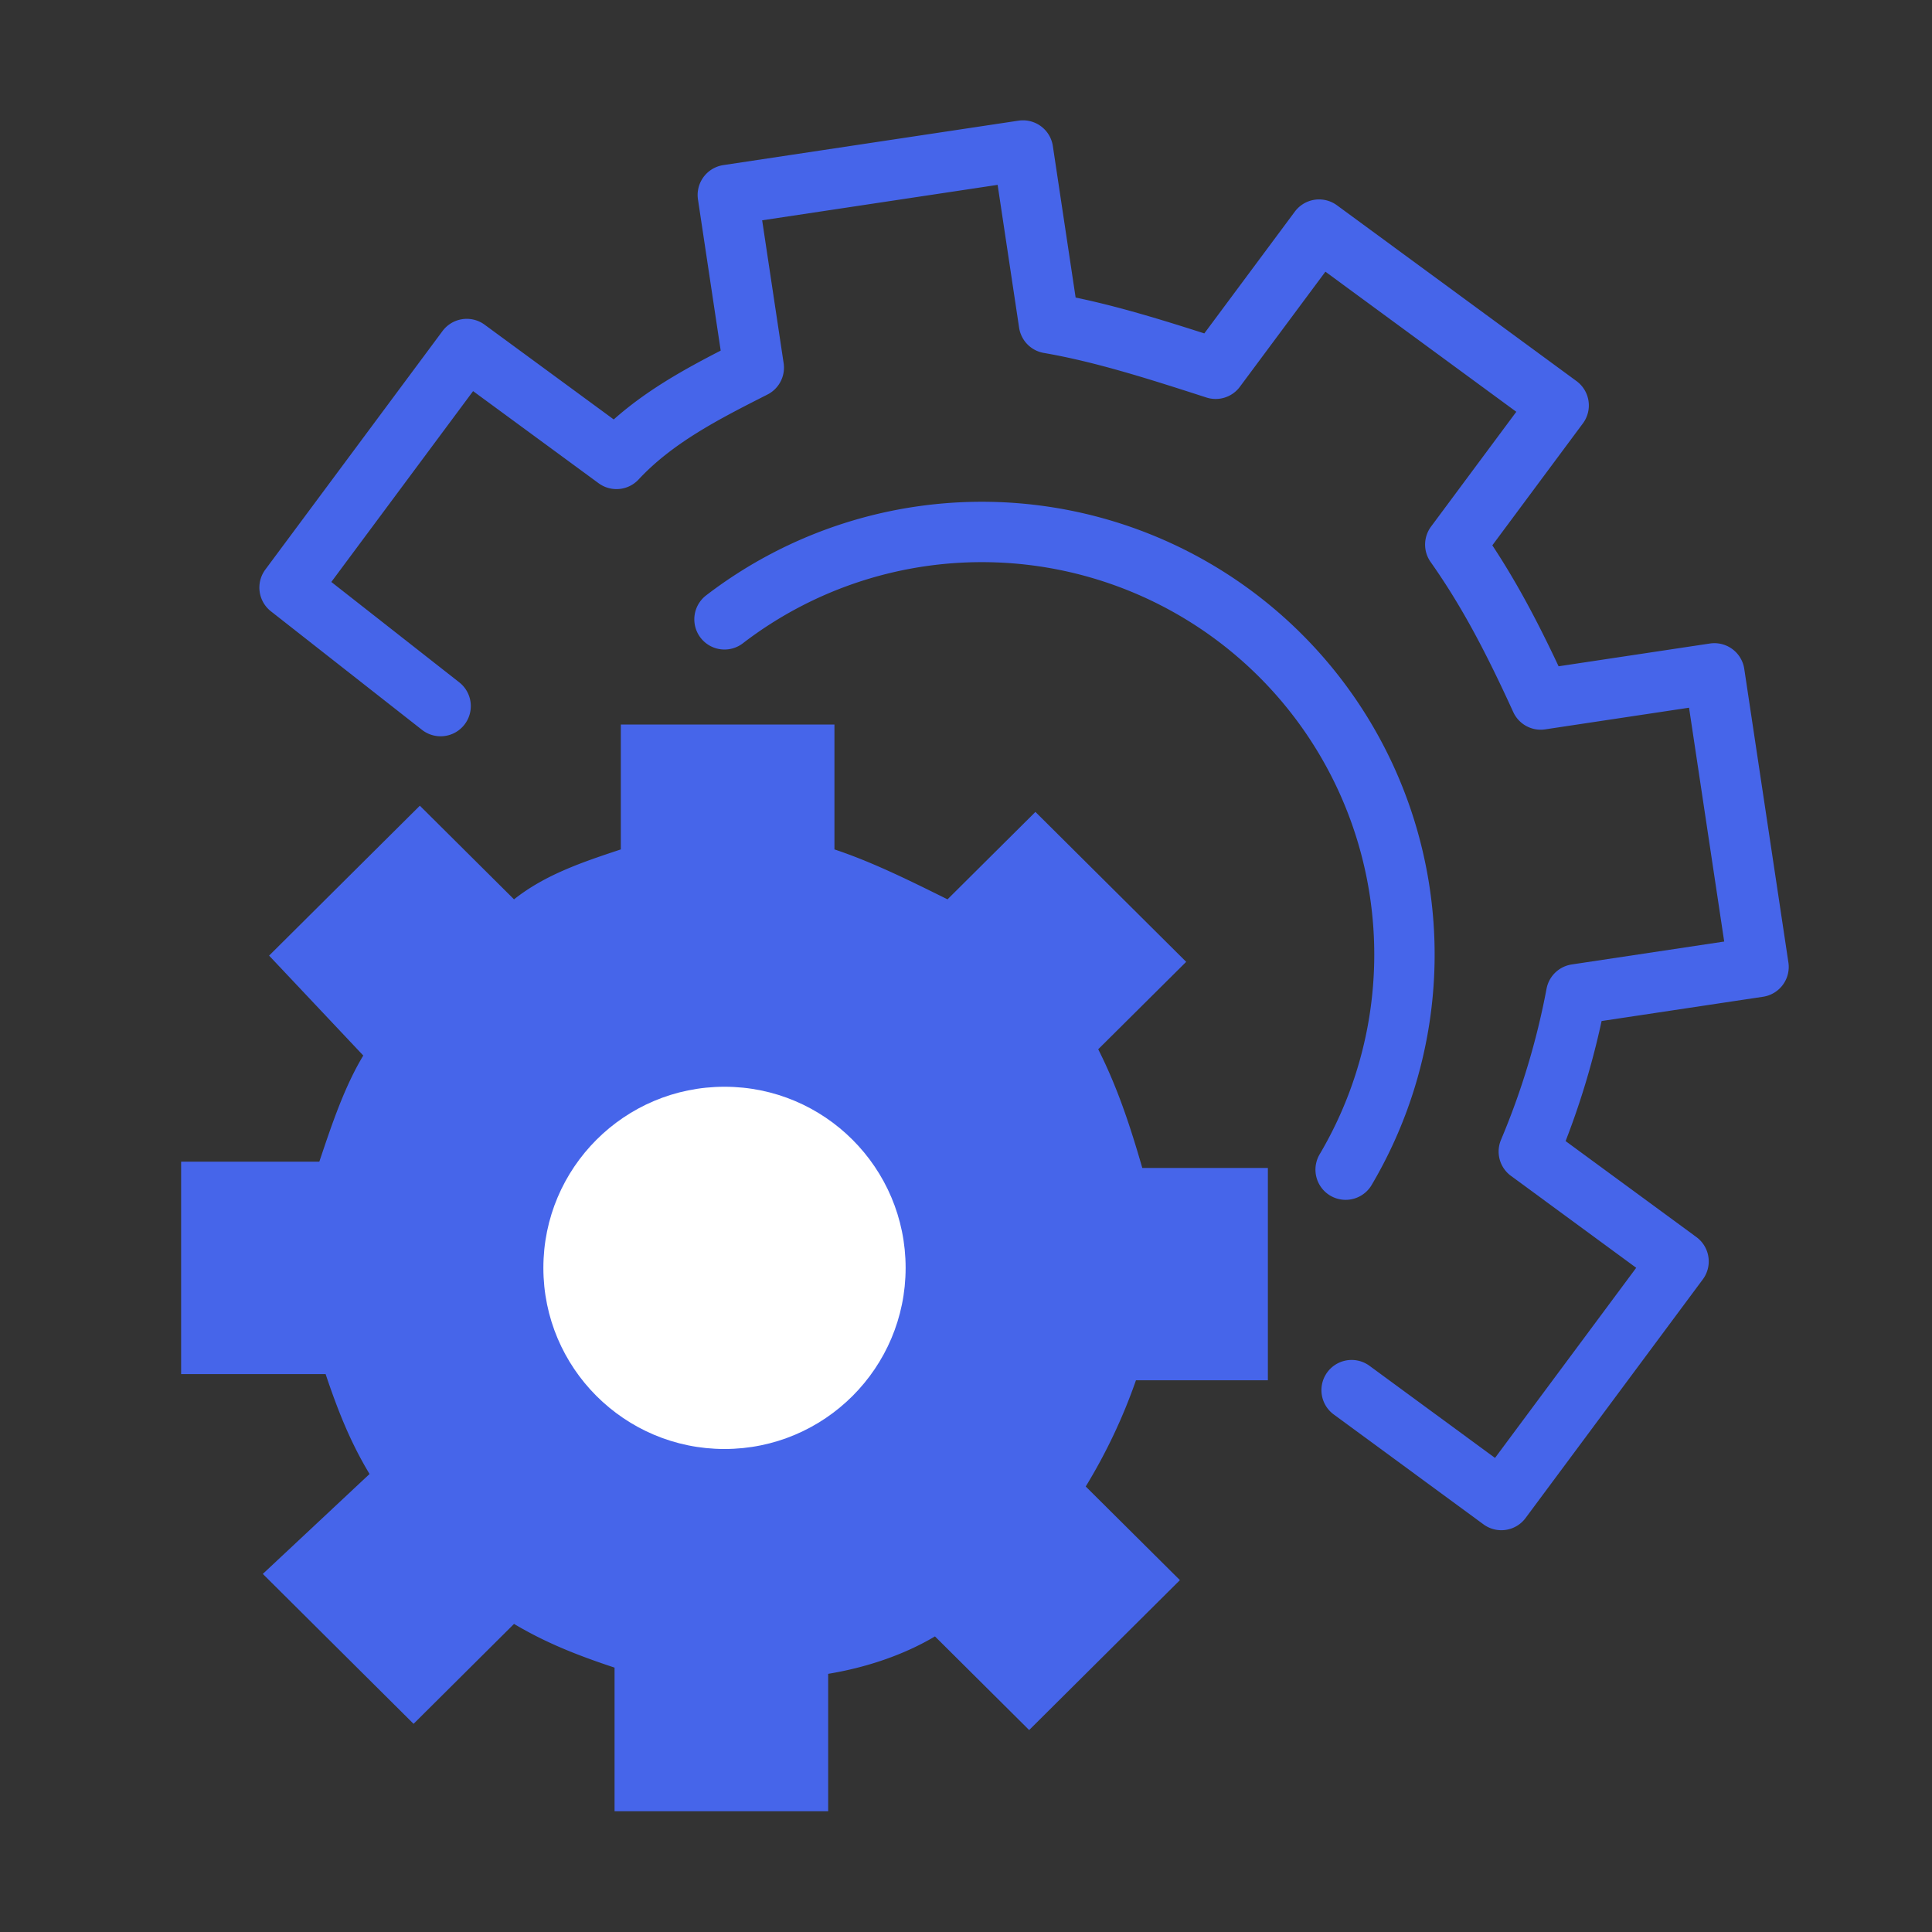 <svg width="32" height="32" fill="none" xmlns="http://www.w3.org/2000/svg"><rect width="100%" height="100%" fill="#333333" stroke="none"/><path d="M21 22.862v-3.517h-2.08c-.209-.724-.417-1.345-.73-1.966l1.457-1.448-2.497-2.483-1.456 1.448c-.625-.31-1.249-.62-1.873-.827V12h-3.538v2.069c-.624.207-1.248.414-1.769.827l-1.56-1.551-2.497 2.483 1.56 1.655c-.312.517-.52 1.138-.728 1.758H3v3.518h2.393c.208.62.416 1.138.728 1.655l-1.768 1.655 2.497 2.483 1.664-1.655c.52.31 1.04.517 1.665.724V30h3.538v-2.276c.624-.103 1.248-.31 1.769-.62l1.56 1.551 2.497-2.483-1.56-1.551a9.15 9.15 0 00.832-1.759H21z" fill="#4665EA"/><circle cx="12" cy="21" r="3" fill="#fff"/><path d="M12 10.258a7 7 0 0110.288 9.115" stroke="#4665EA" stroke-linecap="round" stroke-linejoin="round"/><path d="M7.298 11.695L4.796 9.732l2.935-3.951 2.48 1.82c.634-.68 1.454-1.096 2.274-1.512l-.43-2.86 4.889-.736.43 2.86c.906.156 1.834.456 2.761.755l1.713-2.305 3.968 2.912-1.712 2.305c.56.793.977 1.608 1.415 2.566l2.877-.433.731 4.862-3.02.454a12.75 12.75 0 01-.785 2.604l2.48 1.82-2.935 3.952-2.48-1.82" stroke="#4665EA" stroke-miterlimit="10" stroke-linecap="round" stroke-linejoin="round"/></svg>